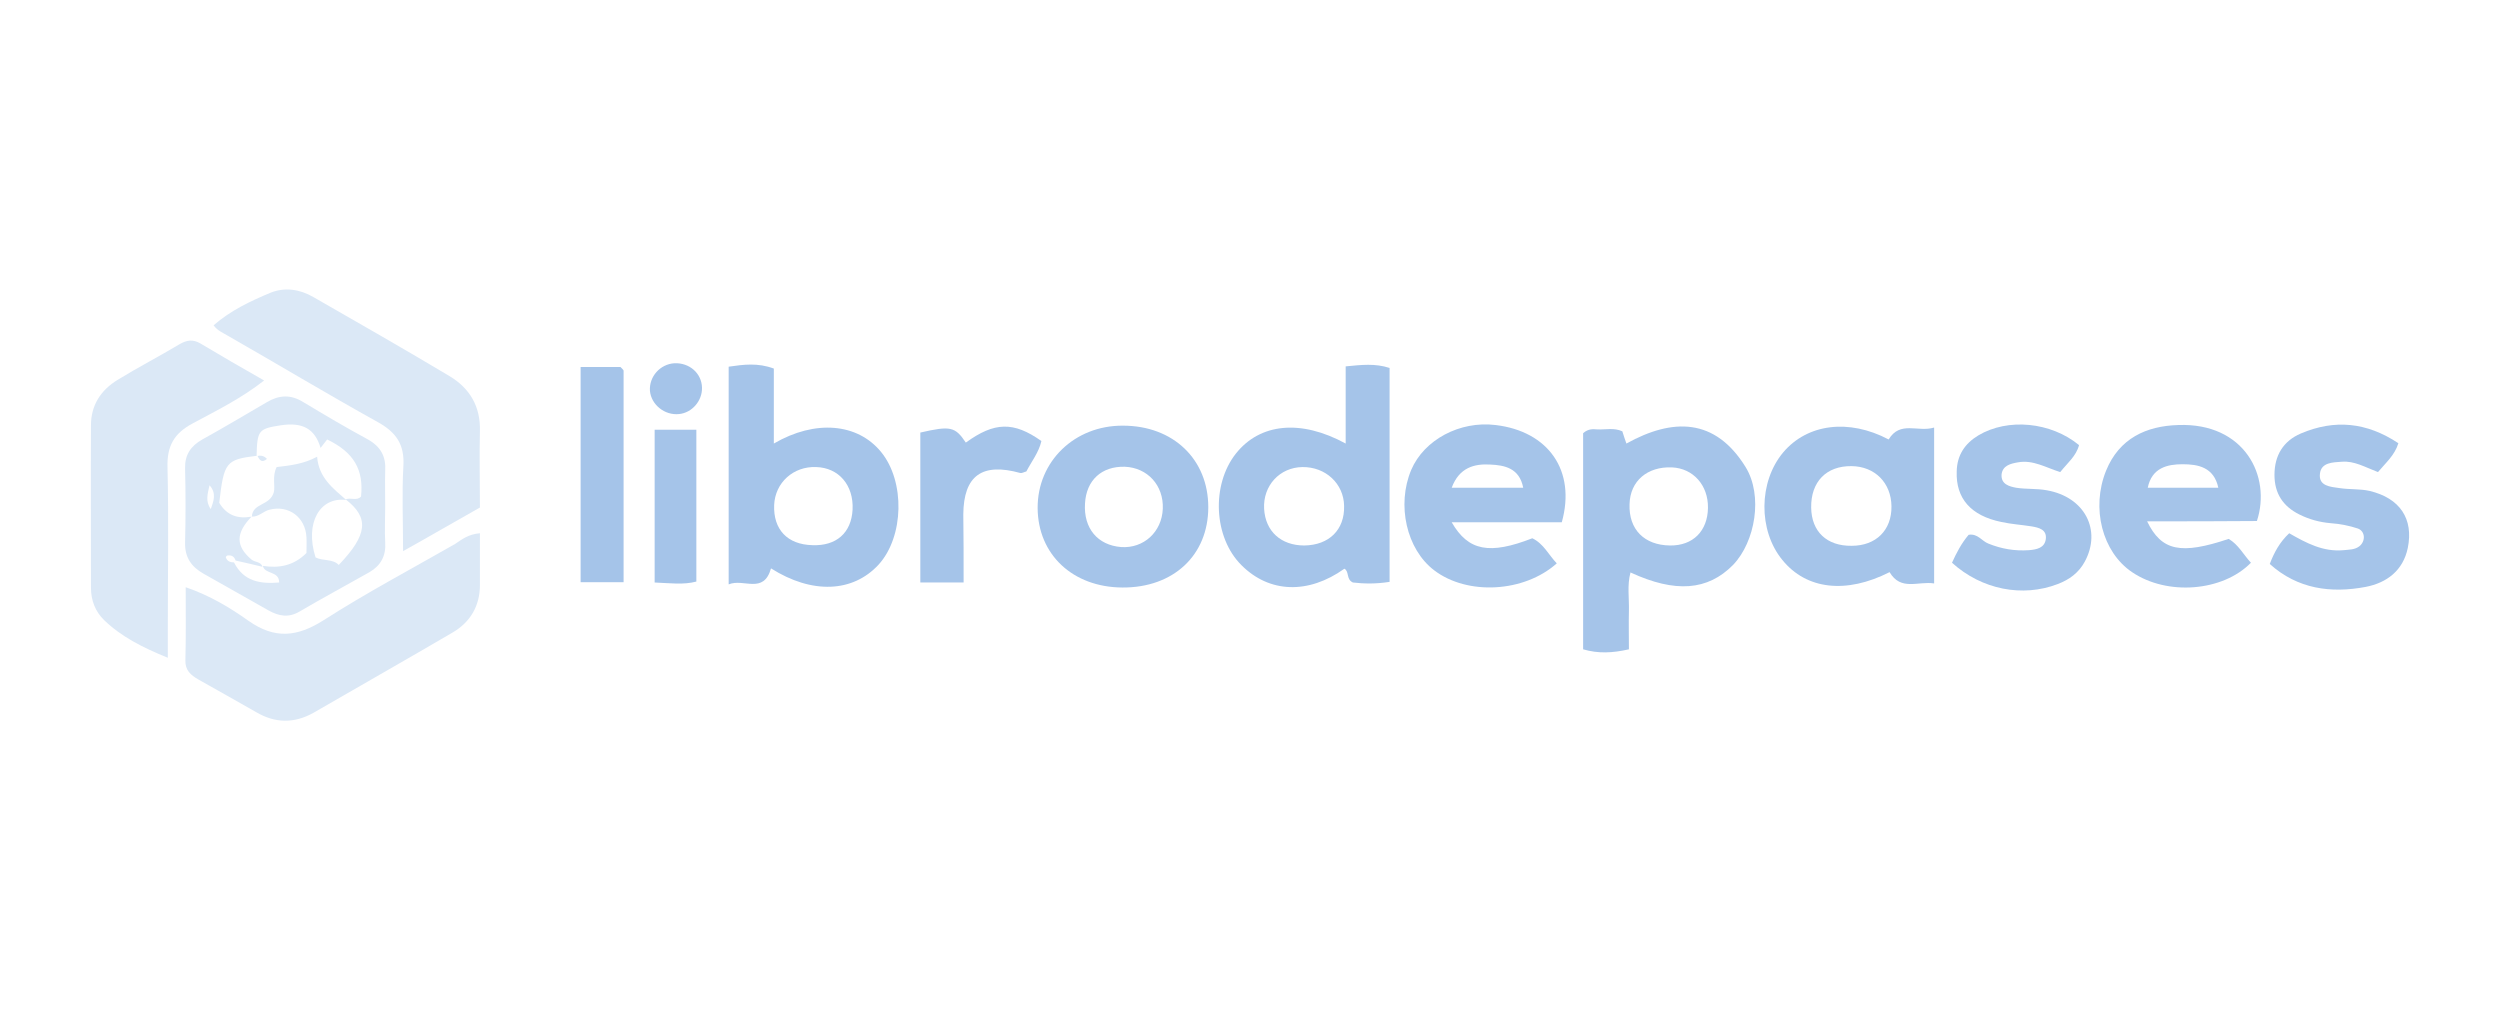 <svg xmlns="http://www.w3.org/2000/svg" xmlns:xlink="http://www.w3.org/1999/xlink" id="Capa_1" x="0px" y="0px" viewBox="0 0 797 322" style="enable-background:new 0 0 797 322;" xml:space="preserve">  <style type="text/css">	.st0{fill:#DBE8F6;}	.st1{fill:#A5C4E9;}	.st2{fill:#6C9ECC;}	.st3{fill:#7F92A9;}</style>  <g>	<path class="st0" d="M153,161.8c-8.2,4.6-15.7,9-24.5,13.9c0-9.8-0.4-18.5,0.1-27.1c0.4-6.8-2.2-10.7-8.1-14  c-16.2-9-32-18.5-48.1-27.7c-1.5-0.9-3.1-1.5-4.3-3.2c5.4-4.7,11.7-7.7,18.2-10.4c4.5-1.8,9.3-1.1,13.6,1.4  c14.5,8.3,29,16.6,43.4,25.2c6.5,3.9,9.9,9.7,9.7,17.5C152.8,145.3,153,153.2,153,161.8z"></path>	<path class="st0" d="M153,170c0,6,0,11.2,0,16.5c0,6.7-3.1,11.9-8.8,15.2c-14.7,8.6-29.5,17-44.2,25.5c-6.2,3.5-12.3,3.4-18.4-0.2  c-6.1-3.5-12.2-6.9-18.4-10.4c-2.4-1.4-4.2-2.9-4.1-6.1c0.2-7.6,0.1-15.1,0.1-23.3c7.8,2.7,14.1,6.5,20,10.7  c8.4,5.9,15.5,5.2,24-0.2c13.6-8.7,27.9-16.3,41.9-24.3C147.2,172,149.3,170.3,153,170z"></path>	<path class="st0" d="M53.5,209.7c-8.1-3.3-14.8-6.7-20.3-12c-2.8-2.7-4.2-6.3-4.2-10.3c0-17.3-0.1-34.5,0-51.8  c0-6.4,3.1-11.2,8.5-14.5c6.5-4,13.3-7.5,19.8-11.4c2.3-1.3,4.2-1.6,6.6-0.2c6.5,3.9,13.1,7.7,20.3,11.8  c-7.4,5.8-15.2,9.6-22.8,13.7c-6,3.2-8.2,7.3-8,14c0.4,17,0.1,34,0.1,50.9C53.5,202.8,53.5,205.6,53.5,209.7z"></path>	<path class="st1" d="M519.8,182.5c-1.1,4.1-0.4,8.1-0.5,12.2c-0.1,4,0,8.1,0,12.3c-5.3,1.2-9.8,1.4-14.6,0c0-23.3,0-46.3,0-68.9  c1.7-1.5,3.2-1.3,4.6-1.2c2.6,0.1,5.3-0.6,7.9,0.6c0.4,1.4,0.9,2.7,1.3,3.9c14.8-8.2,28.3-8.2,38,7.5c5.6,9.1,3.1,23.8-4,31.2  C544.4,188.3,534.1,189.1,519.8,182.5z M544.5,161.9c0.1-7.2-4.7-12.6-11.5-12.9c-7.8-0.3-13.3,4.3-13.5,11.7  c-0.3,8.1,4.7,13.1,12.9,13.2C539.7,174,544.4,169.3,544.5,161.9z"></path>	<path class="st1" d="M245.8,181.2c-2.4,8.4-8.7,3.1-13.5,5.1c0-23.5,0-46.2,0-69.4c4.8-0.7,9.3-1.3,14.4,0.6c0,7.8,0,15.7,0,23.9  c13.2-7.7,26.7-6.5,34.2,2.7c7.7,9.4,7.3,27-0.8,35.9C271.9,188.9,258.9,189.5,245.8,181.2z M259,173.8c7.6,0.3,12.4-3.9,12.8-11.3  c0.4-7.8-4.4-13.4-11.6-13.6c-7.3-0.3-13.1,5-13.4,12.1C246.5,168.8,251,173.6,259,173.8z"></path>	<path class="st1" d="M443,185.5c-4.5,0.7-8.2,0.6-11.7,0.2c-2.2-1-1.1-3.5-2.7-4.4c-11.5,8.2-23.9,7.8-32.8-1.1  c-8.9-8.8-9.7-25.6-1.8-35.6c7.7-9.7,20.7-11,35-3.2c0-8.4,0-16.4,0-24.6c5.1-0.5,9.4-1,14,0.5C443,139.8,443,162.3,443,185.5z   M428.5,161.3c-0.1-7.1-5.9-12.5-13.3-12.4c-7.2,0.1-12.6,5.9-12.2,13.3c0.4,7.2,5.4,11.7,12.8,11.7  C423.7,173.8,428.7,168.9,428.5,161.3z"></path>	<path class="st0" d="M122.8,161.5c0,3.8-0.2,7.6,0,11.4c0.3,4.3-1.4,7.4-5,9.5c-7.4,4.2-14.9,8.2-22.2,12.5  c-3.5,2.1-6.6,1.6-10-0.3c-6.9-3.9-13.8-7.8-20.7-11.7c-3.9-2.2-6-5.2-5.9-9.9c0.2-7.9,0.2-15.8,0-23.7c-0.1-4.3,1.8-7.1,5.5-9.2  c6.9-3.8,13.7-7.9,20.6-11.9c3.9-2.3,7.6-2.5,11.6,0c6.8,4.1,13.6,8.1,20.6,11.9c4.1,2.3,5.8,5.5,5.5,10  C122.7,153.9,122.8,157.7,122.8,161.5z M75.1,178.7c-0.4-1.3-1.3-1.8-2.6-1.6c-0.2,0-0.6,0.5-0.5,0.6c0.4,1.2,1.4,1.6,2.6,1.6  c3.1,6.1,8.4,6.9,14.4,6.4c0-3.8-4.6-2.5-5.2-5.3c5.1,0.8,9.8,0,13.9-4.1c0-1.6,0.1-3.3,0-5c-0.3-6.4-5.7-10.4-11.8-8.8  c-2,0.5-3.4,2.3-5.6,2.2c0.2-4.4,5.8-3.4,7-7.8c0.5-2-0.6-5,0.9-8c4.3-0.5,8.7-1,12.9-3.3c0.5,6.7,5.1,10.1,9.3,13.8  c-8.4-1.1-13.3,7.3-9.8,18.3c2.3,1.2,5.5,0.4,7.4,2.4c9.3-9.7,9.7-15.1,2.2-20.9c1.6-0.7,3.5,0.6,4.9-0.9  c0.9-8.6-2.3-14.1-10.8-18.2c-0.7,0.9-1.4,1.8-2.1,2.7c-1.8-6.1-5.7-8.3-12.8-7.2c-7,1.1-7.4,1.6-7.6,9.8l0.1-0.1  c-9.9,1.2-10.5,2-12,15c2.4,4,5.9,5.2,10.3,4.4c-5.1,5.3-5.1,9.4,0,13.7c1.1,0.9,3,0.6,3.5,2.3C81,180,78.1,179.4,75.1,178.7z   M67.2,162.3c0.9-2.6,1.9-5-0.4-7.6C66.2,157.4,65.4,159.8,67.2,162.3z"></path>	<path class="st1" d="M602.1,140.1c3.7-6.1,9.3-2.2,14.5-3.8c0,17,0,33,0,49.7c-5.1-0.8-10.6,2.5-14.2-3.6  c-13.8,7-26.5,5.6-34.2-3.9c-7.7-9.4-7.6-24.9,0.3-34.3C576.2,135.1,589.4,133.4,602.1,140.1z M603,161.4  c-0.1-7.5-5.3-12.7-12.7-12.8c-8.1-0.1-13,5-12.9,13.2c0.1,7.7,5,12.3,12.9,12.2C598.1,174,603.1,169,603,161.4z"></path>	<path class="st1" d="M497.9,166.5c-11.4,0-23,0-35.1,0c5.3,9.2,12.1,10.4,25.7,5.1c3.6,1.7,5.2,5.3,7.8,8  c-10.4,9.3-28.5,10.3-39.1,2.2c-8.8-6.7-12-20.8-7.3-32c4.1-9.6,15.5-15.7,26.9-14.3C493.6,137.5,502.5,150,497.9,166.5z   M462.8,155.5c8.2,0,15.4,0,22.8,0c-1.2-6.3-6-7.2-10.5-7.4C470.1,147.8,465.2,149,462.8,155.5z"></path>	<path class="st1" d="M684.5,166.2c4.6,9.5,10.8,10.7,26,5.6c3.1,1.8,4.7,5,7.1,7.6c-9,9.2-26.7,10.6-37.9,3  c-9.5-6.4-13.1-20.4-8.3-32.3c4.2-10.4,12.9-14.3,23-14.6c21.1-0.8,29.8,16.3,25.1,30.6C708.1,166.2,696.5,166.2,684.5,166.2z   M707.2,155.5c-1.4-6.6-6.5-7.5-11.4-7.5c-4.8,0-9.8,1.1-11.1,7.5C692.3,155.5,699.6,155.5,707.2,155.5z"></path>	<path class="st1" d="M385.2,161.7c0,15.3-11.1,25.7-27.4,25.6c-15.8-0.1-26.9-10.5-27-25.3c-0.1-14.9,11.8-26.4,27.2-26.3  C374,135.7,385.2,146.4,385.2,161.7z M345.9,160.5c-0.5,7.9,4,13.3,11.5,13.9c7.2,0.5,13-4.8,13.3-12.2c0.3-7.5-4.9-13.1-12.1-13.4  C351.2,148.6,346.3,153.1,345.9,160.5z"></path>	<path class="st1" d="M662.8,141.9c-0.9,3.5-3.7,5.7-6,8.6c-4.5-1.4-8.7-4-13.5-3.1c-2.3,0.4-4.9,1-5.2,3.9  c-0.2,3.1,2.5,3.8,4.7,4.2c3.2,0.5,6.5,0.2,9.7,0.8c12.1,2.1,17.6,12.7,12.1,22.8c-1.9,3.5-4.9,5.7-8.6,7.1  c-11.2,4.3-24.2,1.8-33.7-6.8c1.4-3.1,3-6.2,5.3-8.9c2.9-0.5,4.2,2,6.3,2.8c4.2,1.7,8.4,2.4,12.9,2.1c2.5-0.2,5-0.7,5.4-3.5  c0.4-3.1-2.2-3.7-4.6-4.1c-3.2-0.5-6.4-0.7-9.6-1.4c-9.7-2-14.5-7.5-14.2-16.1c0.1-5.2,2.6-8.9,6.9-11.5  C640.1,133.2,653.8,134.5,662.8,141.9z"></path>	<path class="st1" d="M758.1,150.5c-4.2-1.6-7.5-3.6-11.5-3.3c-2.9,0.2-6.6,0.2-7,3.8c-0.5,4,3.4,4.2,6.2,4.6  c3.2,0.5,6.5,0.2,9.6,0.9c9.7,2.3,14.1,8.9,12.2,18.2c-1.5,7.2-6.7,11.1-13.4,12.4c-11.1,2.1-21.7,0.7-30.6-7.3  c1.4-3.7,3.2-7,6.2-9.8c5.4,3.1,10.8,6,17.3,5.4c1.8-0.2,3.5-0.1,5-1.2c2.1-1.6,2-4.8-0.4-5.7c-2.7-0.9-5.7-1.5-8.6-1.7  c-3.6-0.3-6.9-1.2-10.1-2.8c-5.2-2.6-7.9-6.7-7.9-12.6c0-6.2,2.8-10.8,8.4-13.2c10.8-4.6,21-3.6,31.1,3.1  C763.4,145.2,760.6,147.5,758.1,150.5z"></path>	<path class="st1" d="M307.2,185.7c-5,0-9.1,0-13.8,0c0-15.9,0-31.8,0-47.8c9.6-2.2,11.1-1.9,14.5,3.2c9.1-6.6,15.2-6.8,24.1-0.5  c-0.8,3.6-3.2,6.6-4.8,9.7c-0.8,0.2-1.4,0.6-1.9,0.5c-12.2-3.4-18.1,0.8-18.2,13.2C307.2,170.8,307.2,177.8,307.2,185.7z"></path>	<path class="st1" d="M198.8,185.6c-4.9,0-9.2,0-13.7,0c0-23,0-45.6,0-68.6c4.5,0,8.6,0,12.7,0c0.1,0.1,0.3,0.3,0.5,0.5  c0.2,0.2,0.5,0.5,0.5,0.7C198.8,140.4,198.8,162.6,198.8,185.6z"></path>	<path class="st1" d="M208.7,137c4.7,0,8.7,0,13.3,0c0,16.2,0,32.1,0,48.4c-4.1,1.1-8.4,0.5-13.3,0.3  C208.7,169.6,208.7,153.7,208.7,137z"></path>	<path class="st1" d="M215,115.8c4.8-0.2,8.7,3.2,8.8,7.8c0.1,4.2-3.2,8-7.3,8.4c-4.6,0.5-8.9-3-9.3-7.4  C206.9,120.1,210.4,116.1,215,115.8z"></path>	<path class="st0" d="M82,145.4c1.1-0.3,2.2-0.1,3.1,0.9c-1.6,1.4-2.4,0.4-3-1L82,145.4z"></path></g></svg>